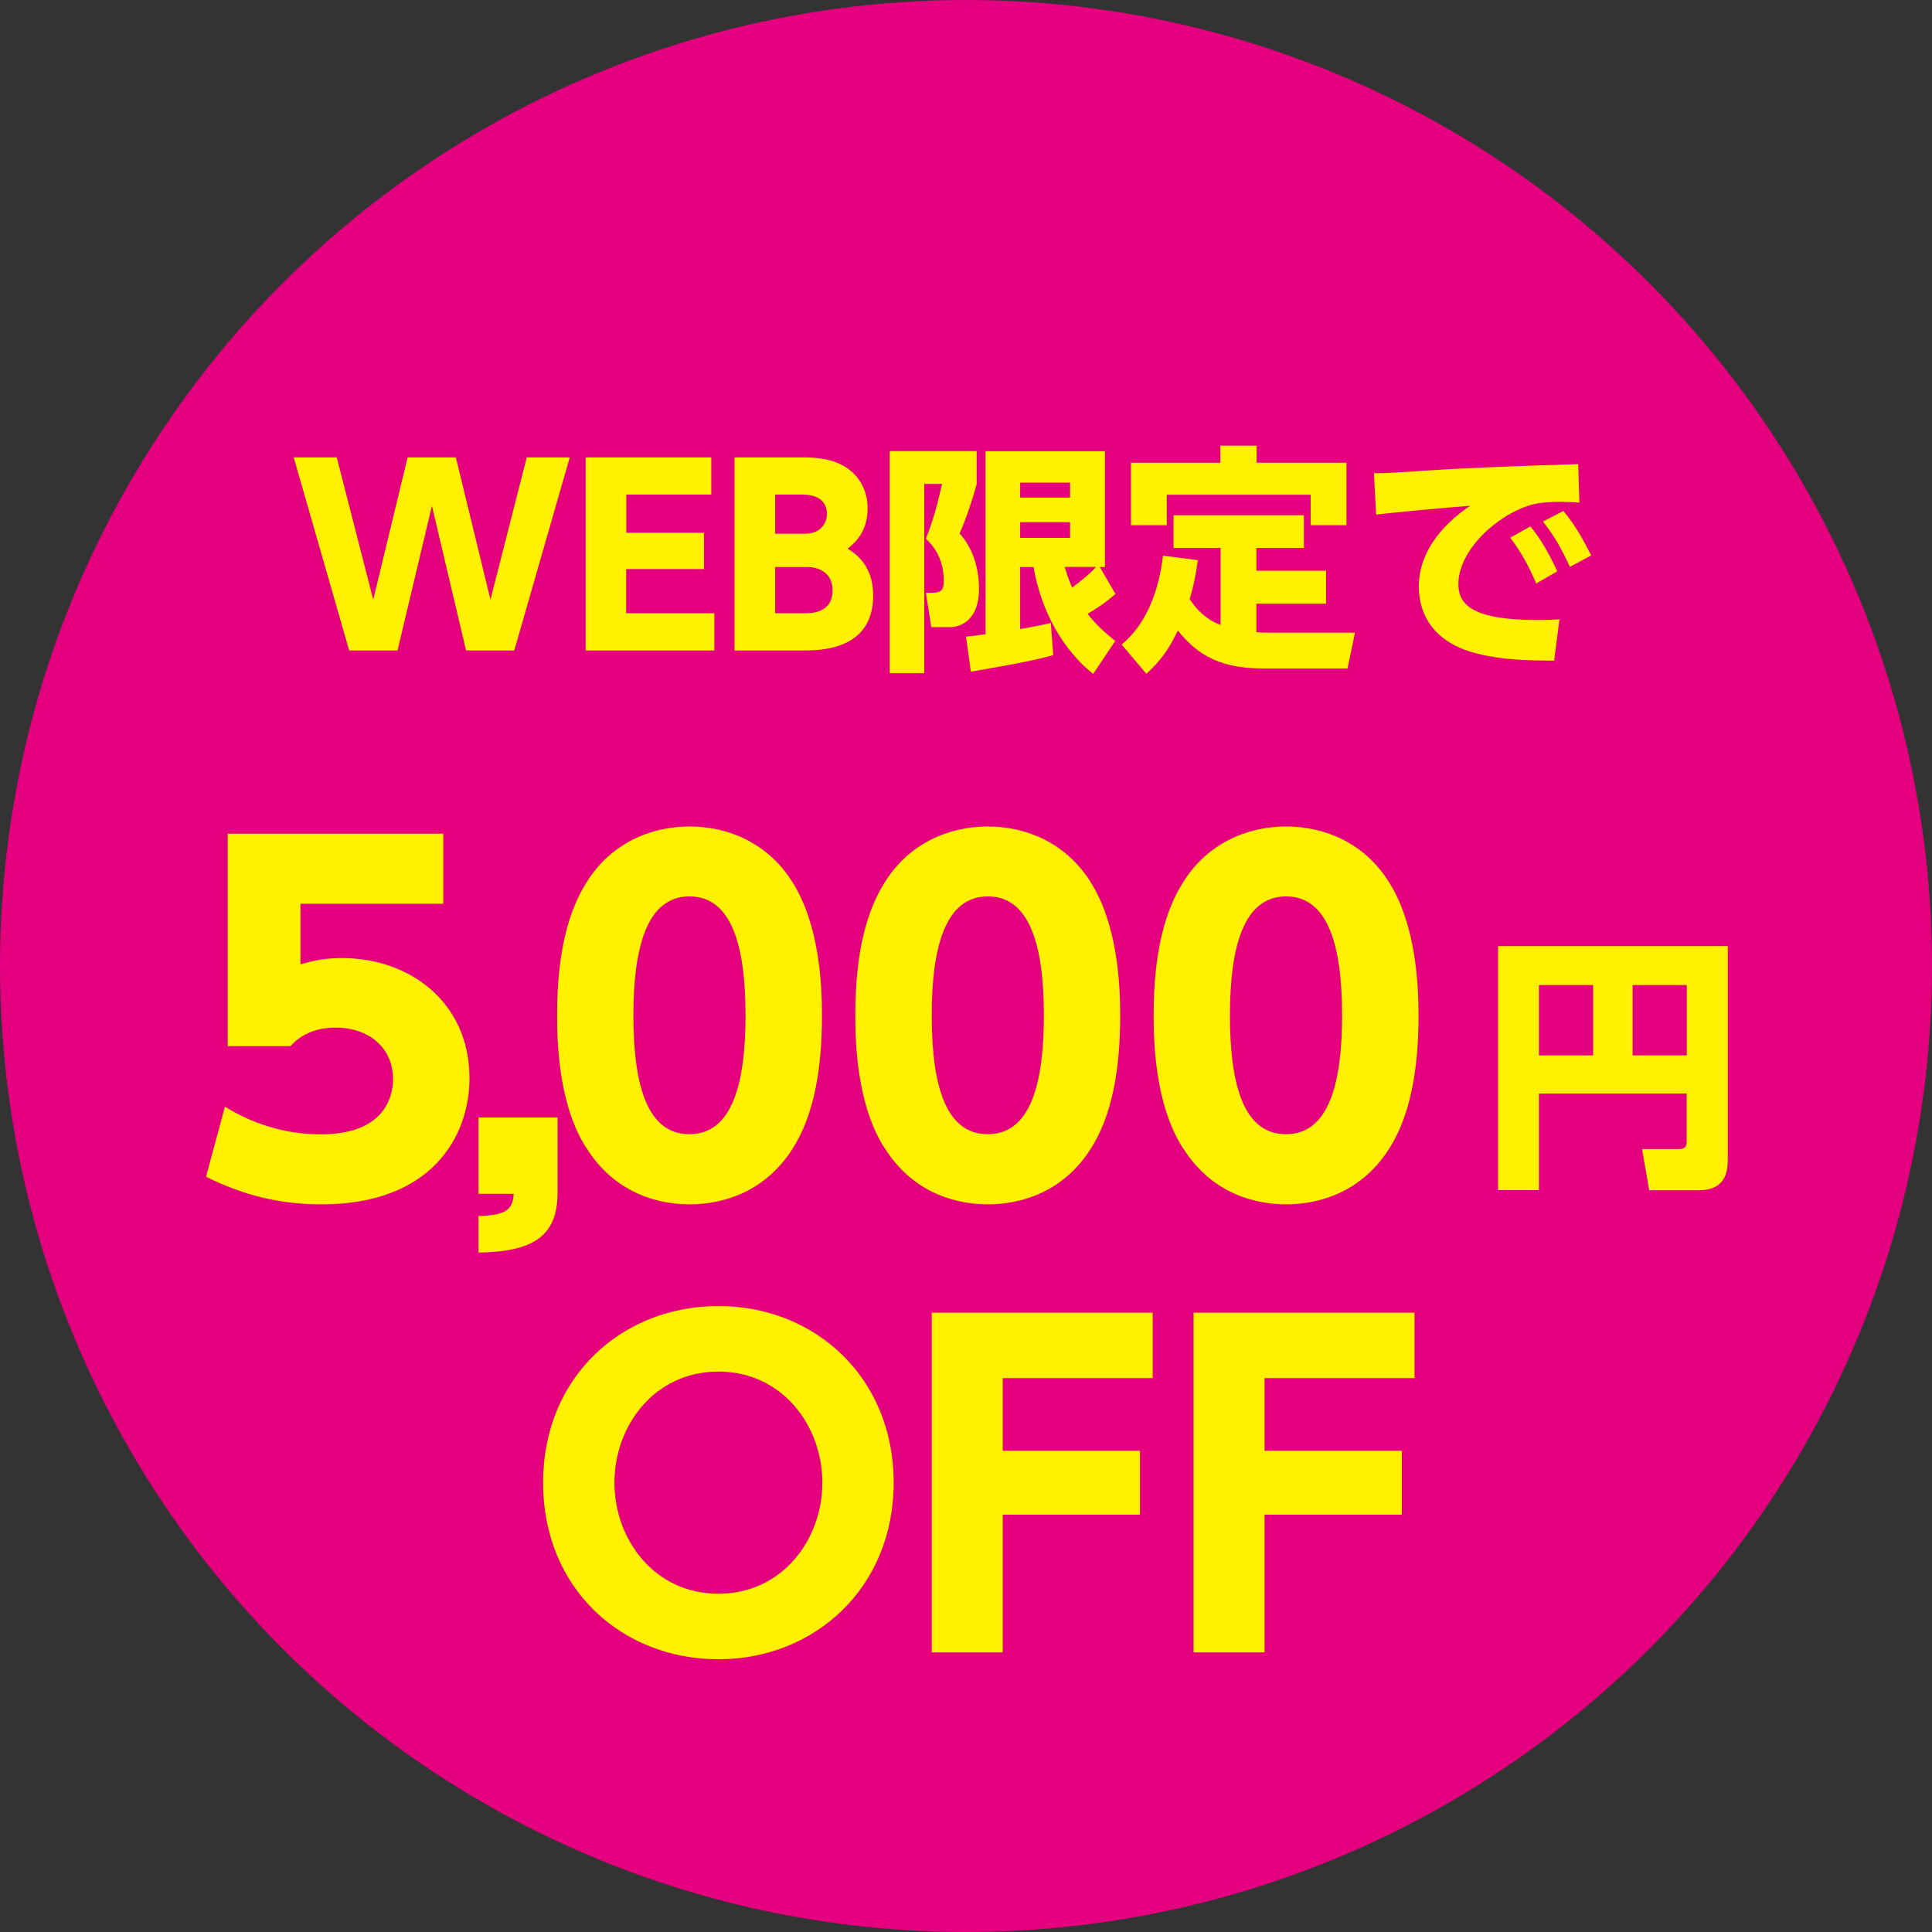 <?xml version="1.0" encoding="UTF-8"?><svg id="b" xmlns="http://www.w3.org/2000/svg" viewBox="0 0 163 163"><rect x="0" y="0" width="163" height="163" fill="#333333" stroke="none"/><defs><style>.d{fill:#fff100;}.e{fill:#e4007f;}</style></defs><g id="c"><circle class="e" cx="81.5" cy="81.5" r="81.5"/><path class="d" d="M33.53,54.88h-4.07l-4.68-16.29h3.63l3.08,12,2.9-12h4.07l2.92,12,3.06-12h3.63l-4.68,16.29h-4.07l-2.88-12.2-2.9,12.2Z"/><path class="d" d="M59.4,44.95v3.06h-6.57v3.73h7.44v3.14h-10.86v-16.29h10.6v3.14h-7.17v3.22h6.57Z"/><path class="d" d="M67.87,38.59c1.22,0,2.15.2,2.8.47,1.4.57,2.53,1.91,2.53,3.81,0,2.01-1.05,2.9-1.68,3.42.67.43,2.15,1.4,2.15,3.95,0,4.64-4.5,4.64-5.96,4.64h-5.74v-16.29h5.9ZM65.4,41.73v3.3h2.49c1.56,0,1.88-1.15,1.88-1.66,0-.59-.28-1.64-2.05-1.64h-2.33ZM65.4,47.85v3.89h2.49c.53,0,2.35,0,2.35-1.93,0-1.44-1.07-1.97-2.15-1.97h-2.7Z"/><path class="d" d="M75.06,38.06h7.34v2.8c-.37,1.36-.93,3-1.44,4.15,1.13,1.22,1.64,2.98,1.64,4.66,0,3.14-2.15,3.24-2.37,3.24h-1.66l-.45-2.9h.57c.73,0,.93-.26.93-1.01,0-2.05-1.01-3.06-1.5-3.55.63-1.62.97-2.9,1.36-4.62h-1.5v15.97h-2.92v-18.74ZM81.51,53.71c.42-.04.75-.08,1.64-.2v-15.44h10.07v9.77h-.43l1.32,2.27c-.51.45-1.09.93-2.35,1.68.75.95,1.46,1.58,2.33,2.29l-1.86,2.78c-2.45-1.93-4.38-5.19-5.03-9.02h-1.13v5.23c1.54-.26,2.03-.39,2.59-.51l.2,2.71c-1.54.43-2.86.69-6.95,1.4l-.41-2.96ZM86.07,40.72v1.26h4.21v-1.26h-4.21ZM86.07,44.06v1.32h4.21v-1.32h-4.21ZM89.83,47.83c.16.55.3,1.01.63,1.74.75-.57,1.4-1.07,2.01-1.74h-2.63Z"/><path class="d" d="M102.98,46.23h-3.97v-2.76h11v2.76h-4.01v1.92h5.88v2.78h-5.88v2.41c.34.02.55.04,1.09.04h7.23l-.63,3.02h-7.15c-4.11,0-5.82-1.56-7.17-3.2-.77,1.62-1.44,2.53-2.65,3.65l-2.09-2.47c.75-.65,2.9-2.53,3.49-7.5l2.94.38c-.2,1.46-.38,2.27-.69,3.28.97,1.52,2.15,2.01,2.61,2.19v-6.5ZM106.02,37.6v1.44h7.58v5.27h-3.02v-2.57h-12.14v2.57h-3.02v-5.27h7.54v-1.44h3.06Z"/><path class="d" d="M133.23,42.4c-.63-.04-1.2-.06-1.64-.06-.67,0-1.7.04-2.43.26-2.88.85-6.12,3.83-6.12,6.69,0,1.9,1.52,3.02,6.71,3.02.95,0,1.42-.04,1.82-.06l-.45,3.49c-2.41-.02-4.4-.06-6.54-.61-4.28-1.07-4.88-4.07-4.88-5.63,0-2.76,1.78-5.11,4.34-6.83-1.8.14-6.4.55-7.94.75l-.18-3.49c1.32-.02,1.92-.06,4.28-.22,4.32-.28,8.25-.41,12.95-.55l.1,3.24ZM129.12,44.41c.91,1.11,1.54,2.25,2.27,3.79l-1.78,1.03c-.69-1.6-1.24-2.57-2.19-3.87l1.7-.95ZM131.9,43.11c.95,1.13,1.62,2.31,2.35,3.75l-1.8.97c-.75-1.6-1.2-2.43-2.27-3.83l1.72-.89Z"/><path class="d" d="M37.4,76.25h-12.05v5.11c.8-.23,1.87-.53,3.51-.53,5.68,0,10.75,3.7,10.75,10.14,0,5-3.28,10.64-12.47,10.64-3.55,0-6.6-.76-9.76-2.33l1.6-5.91c3.74,2.33,7.21,2.33,8.12,2.33,5.15,0,6.06-2.97,6.06-4.65,0-2.63-2.02-4.35-4.84-4.35-.46,0-2.44,0-3.81,1.56h-5.3v-17.92h18.19v5.91Z"/><path class="d" d="M47.04,94.28v6.37c0,3.7-2.14,4.96-6.67,5.03v-3.09c2.4-.04,2.9-.61,2.97-1.87h-2.97v-6.44h6.67Z"/><path class="d" d="M49.48,96.88c-2.36-3.66-2.48-8.96-2.48-11.21,0-5.41.99-8.92,2.55-11.33,1.98-3.13,5.26-4.61,8.62-4.61s6.64,1.45,8.66,4.65c2.29,3.58,2.52,8.62,2.52,11.29,0,4.46-.65,8.39-2.48,11.25-2.55,4-6.41,4.69-8.69,4.69s-6.14-.69-8.69-4.73ZM62.9,85.66c0-6.22-1.33-10.03-4.73-10.03-3.62,0-4.73,4.38-4.73,10.03,0,6.22,1.3,10.03,4.73,10.03,3.62,0,4.73-4.31,4.73-10.03Z"/><path class="d" d="M74.64,96.88c-2.36-3.66-2.48-8.96-2.48-11.21,0-5.41.99-8.92,2.55-11.33,1.98-3.13,5.26-4.61,8.62-4.61s6.64,1.45,8.66,4.65c2.29,3.58,2.52,8.62,2.52,11.29,0,4.46-.65,8.39-2.48,11.25-2.55,4-6.41,4.69-8.69,4.69s-6.14-.69-8.69-4.73ZM88.07,85.66c0-6.22-1.33-10.03-4.73-10.03-3.62,0-4.73,4.38-4.73,10.03,0,6.22,1.3,10.03,4.73,10.03,3.62,0,4.73-4.31,4.73-10.03Z"/><path class="d" d="M99.81,96.88c-2.36-3.66-2.48-8.96-2.48-11.21,0-5.41.99-8.92,2.55-11.33,1.98-3.13,5.26-4.61,8.62-4.61s6.64,1.45,8.66,4.65c2.29,3.58,2.52,8.62,2.52,11.29,0,4.46-.65,8.39-2.48,11.25-2.55,4-6.41,4.69-8.69,4.69s-6.14-.69-8.69-4.73ZM113.23,85.66c0-6.22-1.33-10.03-4.73-10.03-3.62,0-4.73,4.38-4.73,10.03,0,6.22,1.3,10.03,4.73,10.03,3.62,0,4.73-4.31,4.73-10.03Z"/><path class="d" d="M142.31,92.26h-12.47v8.15h-3.45v-20.59h19.38v18c0,1.05-.2,2.6-2.44,2.6h-4.19l-.6-3.47h3.09c.65,0,.67-.36.67-.69v-3.98ZM129.84,89.04h4.57v-5.93h-4.57v5.93ZM137.74,89.04h4.57v-5.93h-4.57v5.93Z"/><path class="d" d="M60.61,110.19c8.16,0,14.79,6.02,14.79,14.9s-6.67,14.9-14.79,14.9-14.79-5.92-14.79-14.9,6.7-14.9,14.79-14.9ZM60.61,134.46c5.42,0,8.77-4.6,8.77-9.37s-3.35-9.37-8.77-9.37-8.77,4.6-8.77,9.37,3.35,9.37,8.77,9.37Z"/><path class="d" d="M96.18,122.41v5.38h-11.58v11.62h-5.99v-28.66h18.64v5.52h-12.65v6.13h11.58Z"/><path class="d" d="M118.27,122.41v5.38h-11.58v11.62h-5.99v-28.66h18.64v5.52h-12.65v6.13h11.58Z"/></g></svg>